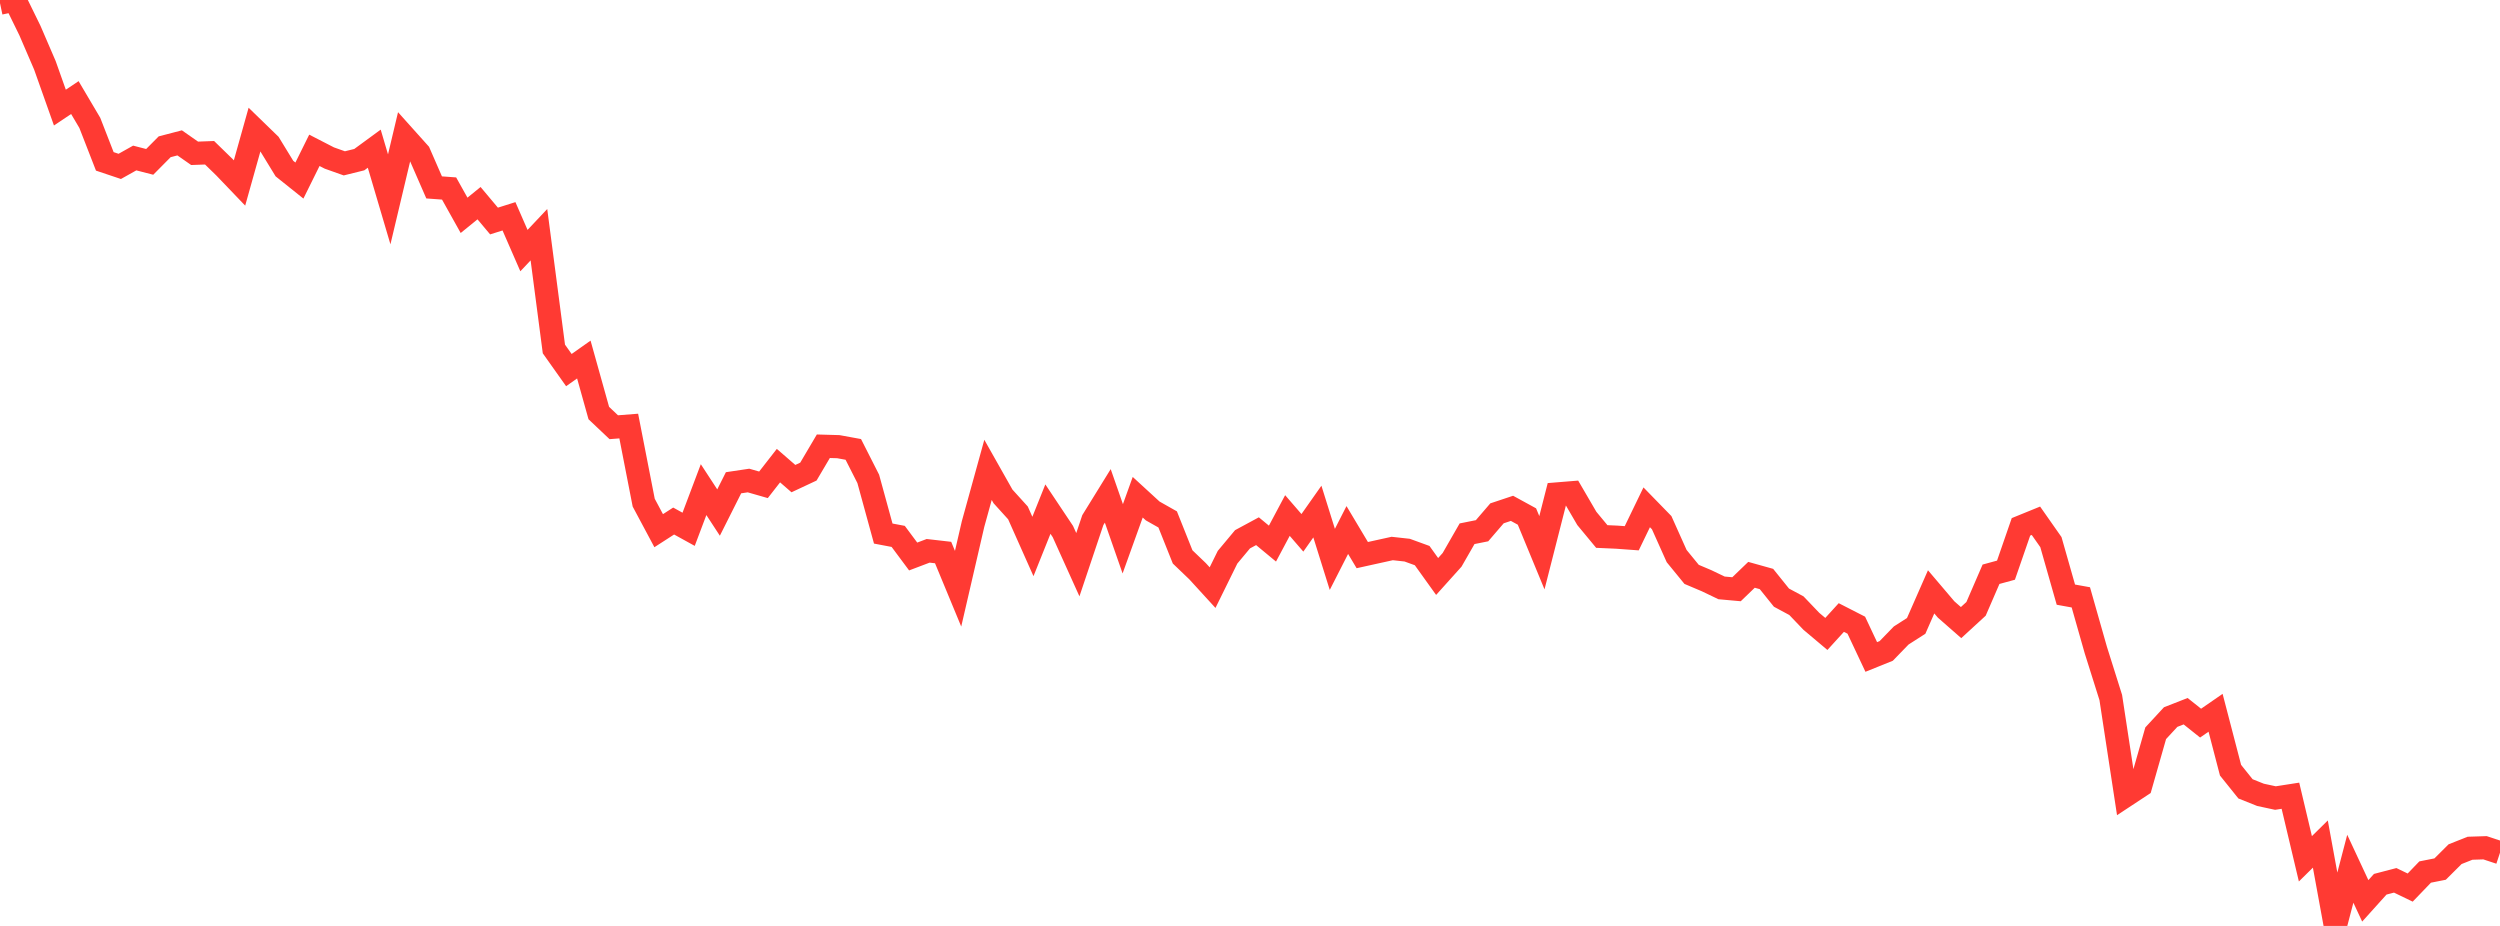 <?xml version="1.0" standalone="no"?>
<!DOCTYPE svg PUBLIC "-//W3C//DTD SVG 1.1//EN" "http://www.w3.org/Graphics/SVG/1.1/DTD/svg11.dtd">

<svg width="135" height="50" viewBox="0 0 135 50" preserveAspectRatio="none" 
  xmlns="http://www.w3.org/2000/svg"
  xmlns:xlink="http://www.w3.org/1999/xlink">


<polyline points="0.0, 0.171 0.808, 0.0 1.617, 1.653 2.425, 3.529 3.234, 5.81 4.042, 5.269 4.85, 6.636 5.659, 8.714 6.467, 8.985 7.275, 8.532 8.084, 8.741 8.892, 7.926 9.701, 7.715 10.509, 8.279 11.317, 8.249 12.126, 9.037 12.934, 9.881 13.743, 6.997 14.551, 7.781 15.359, 9.103 16.168, 9.75 16.976, 8.117 17.784, 8.533 18.593, 8.821 19.401, 8.621 20.21, 8.029 21.018, 10.765 21.826, 7.365 22.635, 8.268 23.443, 10.12 24.251, 10.179 25.06, 11.628 25.868, 10.971 26.677, 11.935 27.485, 11.68 28.293, 13.532 29.102, 12.674 29.91, 18.844 30.719, 19.985 31.527, 19.415 32.335, 22.305 33.144, 23.07 33.952, 23.007 34.76, 27.143 35.569, 28.657 36.377, 28.136 37.186, 28.582 37.994, 26.44 38.802, 27.678 39.611, 26.069 40.419, 25.948 41.228, 26.18 42.036, 25.144 42.844, 25.845 43.653, 25.466 44.461, 24.097 45.269, 24.12 46.078, 24.268 46.886, 25.86 47.695, 28.812 48.503, 28.965 49.311, 30.051 50.12, 29.744 50.928, 29.837 51.737, 31.791 52.545, 28.298 53.353, 25.373 54.162, 26.805 54.97, 27.697 55.778, 29.51 56.587, 27.492 57.395, 28.703 58.204, 30.494 59.012, 28.086 59.82, 26.777 60.629, 29.095 61.437, 26.85 62.246, 27.592 63.054, 28.049 63.862, 30.073 64.671, 30.848 65.479, 31.732 66.287, 30.091 67.096, 29.121 67.904, 28.685 68.713, 29.355 69.521, 27.838 70.329, 28.773 71.138, 27.624 71.946, 30.207 72.754, 28.621 73.563, 29.976 74.371, 29.797 75.18, 29.619 75.988, 29.708 76.796, 30.002 77.605, 31.13 78.413, 30.231 79.222, 28.822 80.03, 28.66 80.838, 27.72 81.647, 27.45 82.455, 27.892 83.263, 29.848 84.072, 26.673 84.88, 26.607 85.689, 27.995 86.497, 28.971 87.305, 29.007 88.114, 29.066 88.922, 27.395 89.731, 28.225 90.539, 30.028 91.347, 31.016 92.156, 31.359 92.964, 31.746 93.772, 31.819 94.581, 31.04 95.389, 31.266 96.198, 32.272 97.006, 32.707 97.814, 33.552 98.623, 34.233 99.431, 33.346 100.24, 33.76 101.048, 35.476 101.856, 35.15 102.665, 34.316 103.473, 33.799 104.281, 31.96 105.09, 32.912 105.898, 33.62 106.707, 32.877 107.515, 31.01 108.323, 30.789 109.132, 28.45 109.94, 28.121 110.749, 29.275 111.557, 32.111 112.365, 32.257 113.174, 35.102 113.982, 37.667 114.79, 42.962 115.599, 42.429 116.407, 39.596 117.216, 38.721 118.024, 38.405 118.832, 39.049 119.641, 38.49 120.449, 41.591 121.257, 42.598 122.066, 42.921 122.874, 43.095 123.683, 42.969 124.491, 46.375 125.299, 45.579 126.108, 50.0 126.916, 46.912 127.725, 48.646 128.533, 47.749 129.341, 47.538 130.15, 47.929 130.958, 47.09 131.766, 46.93 132.575, 46.125 133.383, 45.805 134.192, 45.779 135.0, 46.047" fill="none" stroke="#ff3a33" stroke-width="1.25"/>

</svg>